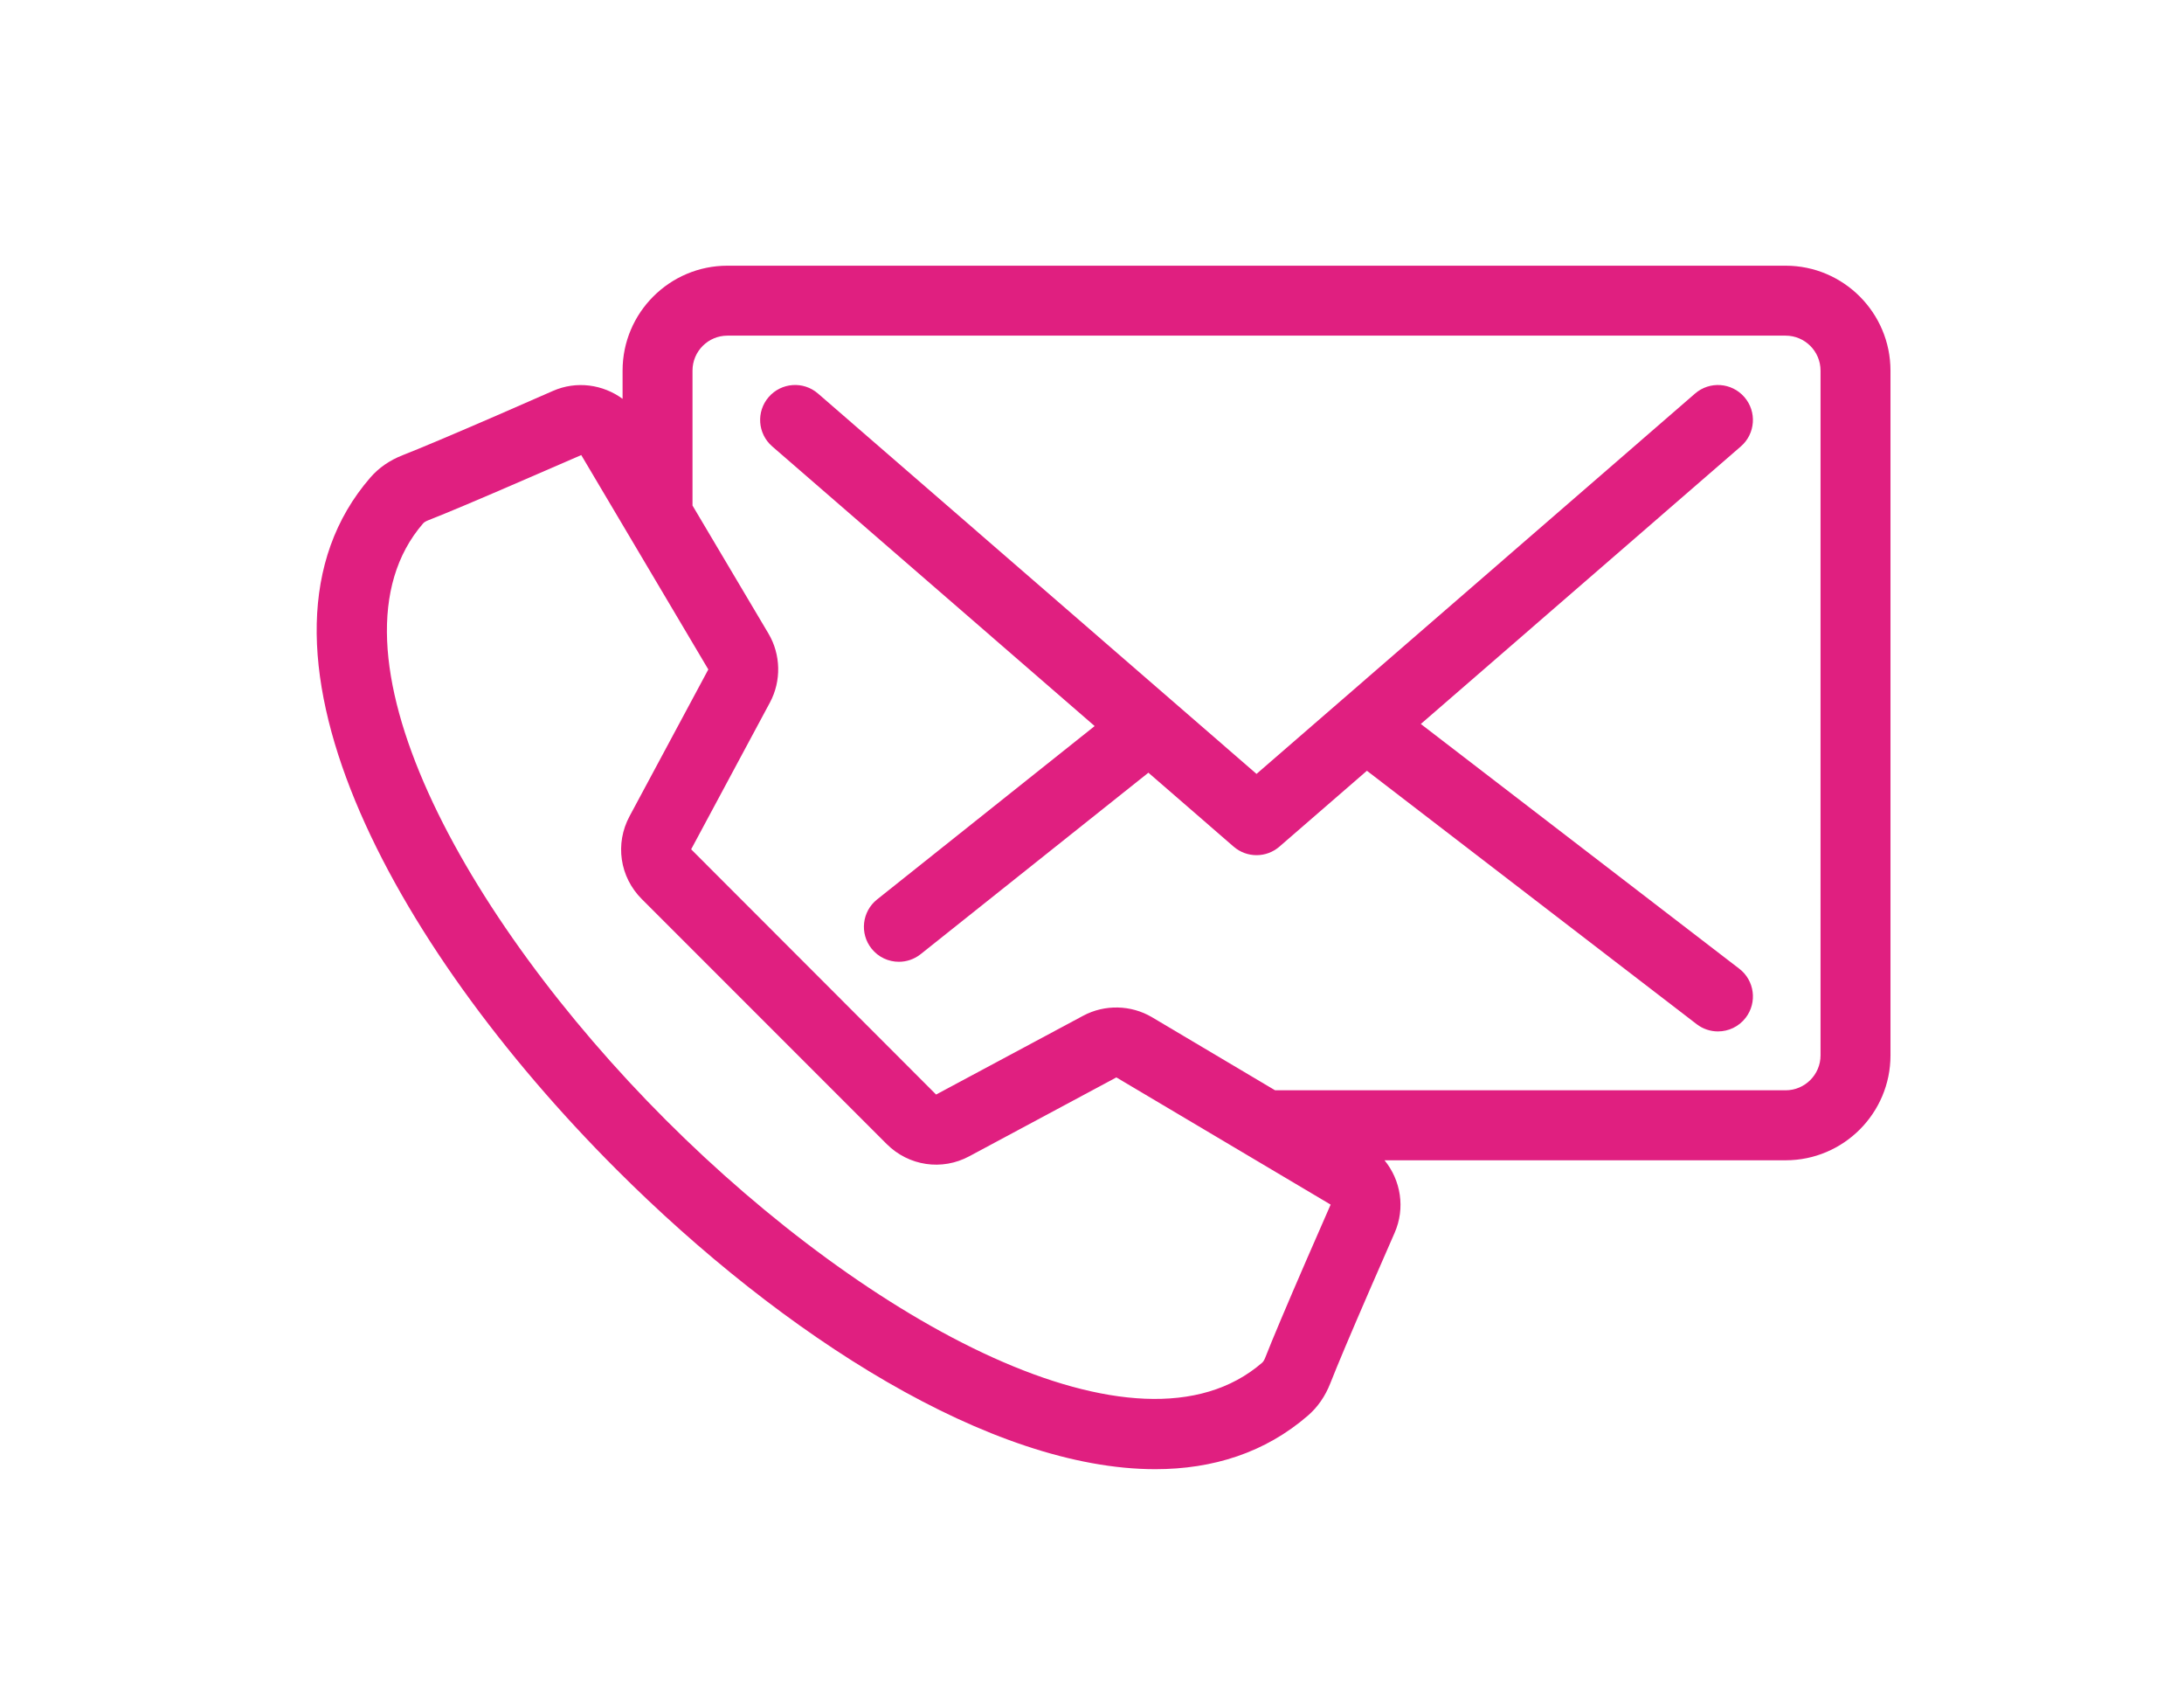 <svg xmlns:inkscape="http://www.inkscape.org/namespaces/inkscape" xmlns:sodipodi="http://sodipodi.sourceforge.net/DTD/sodipodi-0.dtd" xmlns="http://www.w3.org/2000/svg" xmlns:svg="http://www.w3.org/2000/svg" version="1.1" width="200" height="156" viewBox="0 0 256 200" xml:space="preserve" id="svg140" sodipodi:docname="contact.svg" inkscape:version="1.2 (dc2aeda, 2022-05-15)" inkscape:export-filename="contact.png" inkscape:export-xdpi="151.83728" inkscape:export-ydpi="151.83728">

<defs id="defs132">
</defs>
<g style="opacity:1;fill:#e01f80;fill-opacity:1;fill-rule:nonzero;stroke:none;stroke-width:0;stroke-linecap:butt;stroke-linejoin:miter;stroke-miterlimit:10;stroke-dasharray:none" transform="matrix(2.053,0,0,2.053,36.973,9.427)" id="g138" inkscape:export-filename="../../../Volumes/partage/johan/spip/contact.png" inkscape:export-xdpi="151.83728" inkscape:export-ydpi="151.83728">
	<path d="M 81.353,50.79 63.143,36.799 81.445,20.929 c 0.834,-0.723 0.924,-1.986 0.2,-2.82 -0.723,-0.834 -1.985,-0.925 -2.82,-0.201 L 58.682,35.374 c -0.005,0.004 -0.009,0.008 -0.014,0.012 L 53.747,39.653 28.669,17.907 c -0.834,-0.724 -2.096,-0.633 -2.82,0.201 -0.723,0.834 -0.634,2.097 0.201,2.82 l 18.44,15.99 -12.442,9.912 c -0.864,0.688 -1.006,1.946 -0.318,2.81 0.395,0.496 0.977,0.754 1.565,0.754 0.436,0 0.876,-0.143 1.244,-0.435 l 13.024,-10.375 4.874,4.226 c 0.376,0.326 0.843,0.489 1.31,0.489 0.467,0 0.934,-0.163 1.31,-0.489 l 5.002,-4.337 18.858,14.488 c 0.363,0.279 0.792,0.414 1.217,0.414 0.599,0 1.193,-0.268 1.586,-0.781 0.673,-0.876 0.509,-2.131 -0.367,-2.804 z" style="opacity:1;fill:#e01f80;fill-opacity:1;fill-rule:nonzero;stroke:none;stroke-width:1;stroke-linecap:butt;stroke-linejoin:miter;stroke-miterlimit:10;stroke-dasharray:none" stroke-linecap="round" id="path134"/>
	<path d="M 84.004,10.598 H 23.49 c -3.306,0 -5.996,2.69 -5.996,5.996 v 1.616 c -1.125,-0.827 -2.636,-1.044 -3.982,-0.453 -0.87,0.383 -2.006,0.88 -3.19,1.394 l -0.032,0.014 c -2.526,1.095 -4.385,1.88 -5.378,2.269 -0.741,0.29 -1.362,0.72 -1.845,1.278 -8.173,9.429 1.178,26.658 14.071,39.551 9.539,9.539 21.449,17.14 30.82,17.139 3.296,-0.001 6.278,-0.941 8.731,-3.066 0.557,-0.483 0.987,-1.104 1.278,-1.846 0.395,-1.009 1.171,-2.847 2.304,-5.456 0.507,-1.168 0.996,-2.286 1.373,-3.144 0.621,-1.413 0.355,-3.01 -0.578,-4.148 h 22.939 c 3.307,0 5.996,-2.69 5.996,-5.996 V 16.596 C 90,13.288 87.31,10.598 84.004,10.598 Z M 56.603,67.439 c -1.152,2.656 -1.947,4.538 -2.36,5.592 -0.05,0.127 -0.113,0.23 -0.173,0.282 C 46.952,79.484 31.527,70.998 19.965,59.436 8.402,47.872 -0.078,32.445 6.088,25.331 6.141,25.27 6.244,25.207 6.371,25.157 c 1.063,-0.416 2.944,-1.21 5.592,-2.359 v 0 c 1.173,-0.509 2.296,-1 3.168,-1.373 l 7.266,12.256 -4.505,8.393 c -0.843,1.57 -0.562,3.471 0.698,4.732 l 14.007,14.007 c 1.262,1.26 3.164,1.541 4.731,0.696 l 8.404,-4.505 12.245,7.267 0.006,0.01 c -0.38,0.863 -0.873,1.987 -1.38,3.158 z M 86.001,55.744 c 0,1.101 -0.896,1.997 -1.997,1.997 H 54.809 L 47.771,53.564 C 46.57,52.852 45.06,52.82 43.829,53.481 l -8.406,4.503 -14.008,-14.02 4.505,-8.392 c 0.66,-1.231 0.628,-2.741 -0.084,-3.943 L 21.493,24.31 v -7.716 c 0,-1.101 0.896,-1.997 1.997,-1.997 h 60.514 c 1.101,0 1.997,0.896 1.997,1.997 z" style="opacity:1;fill:#e01f80;fill-opacity:1;fill-rule:nonzero;stroke:none;stroke-width:1;stroke-linecap:butt;stroke-linejoin:miter;stroke-miterlimit:10;stroke-dasharray:none" stroke-linecap="round" id="path136"/>
</g>
</svg>